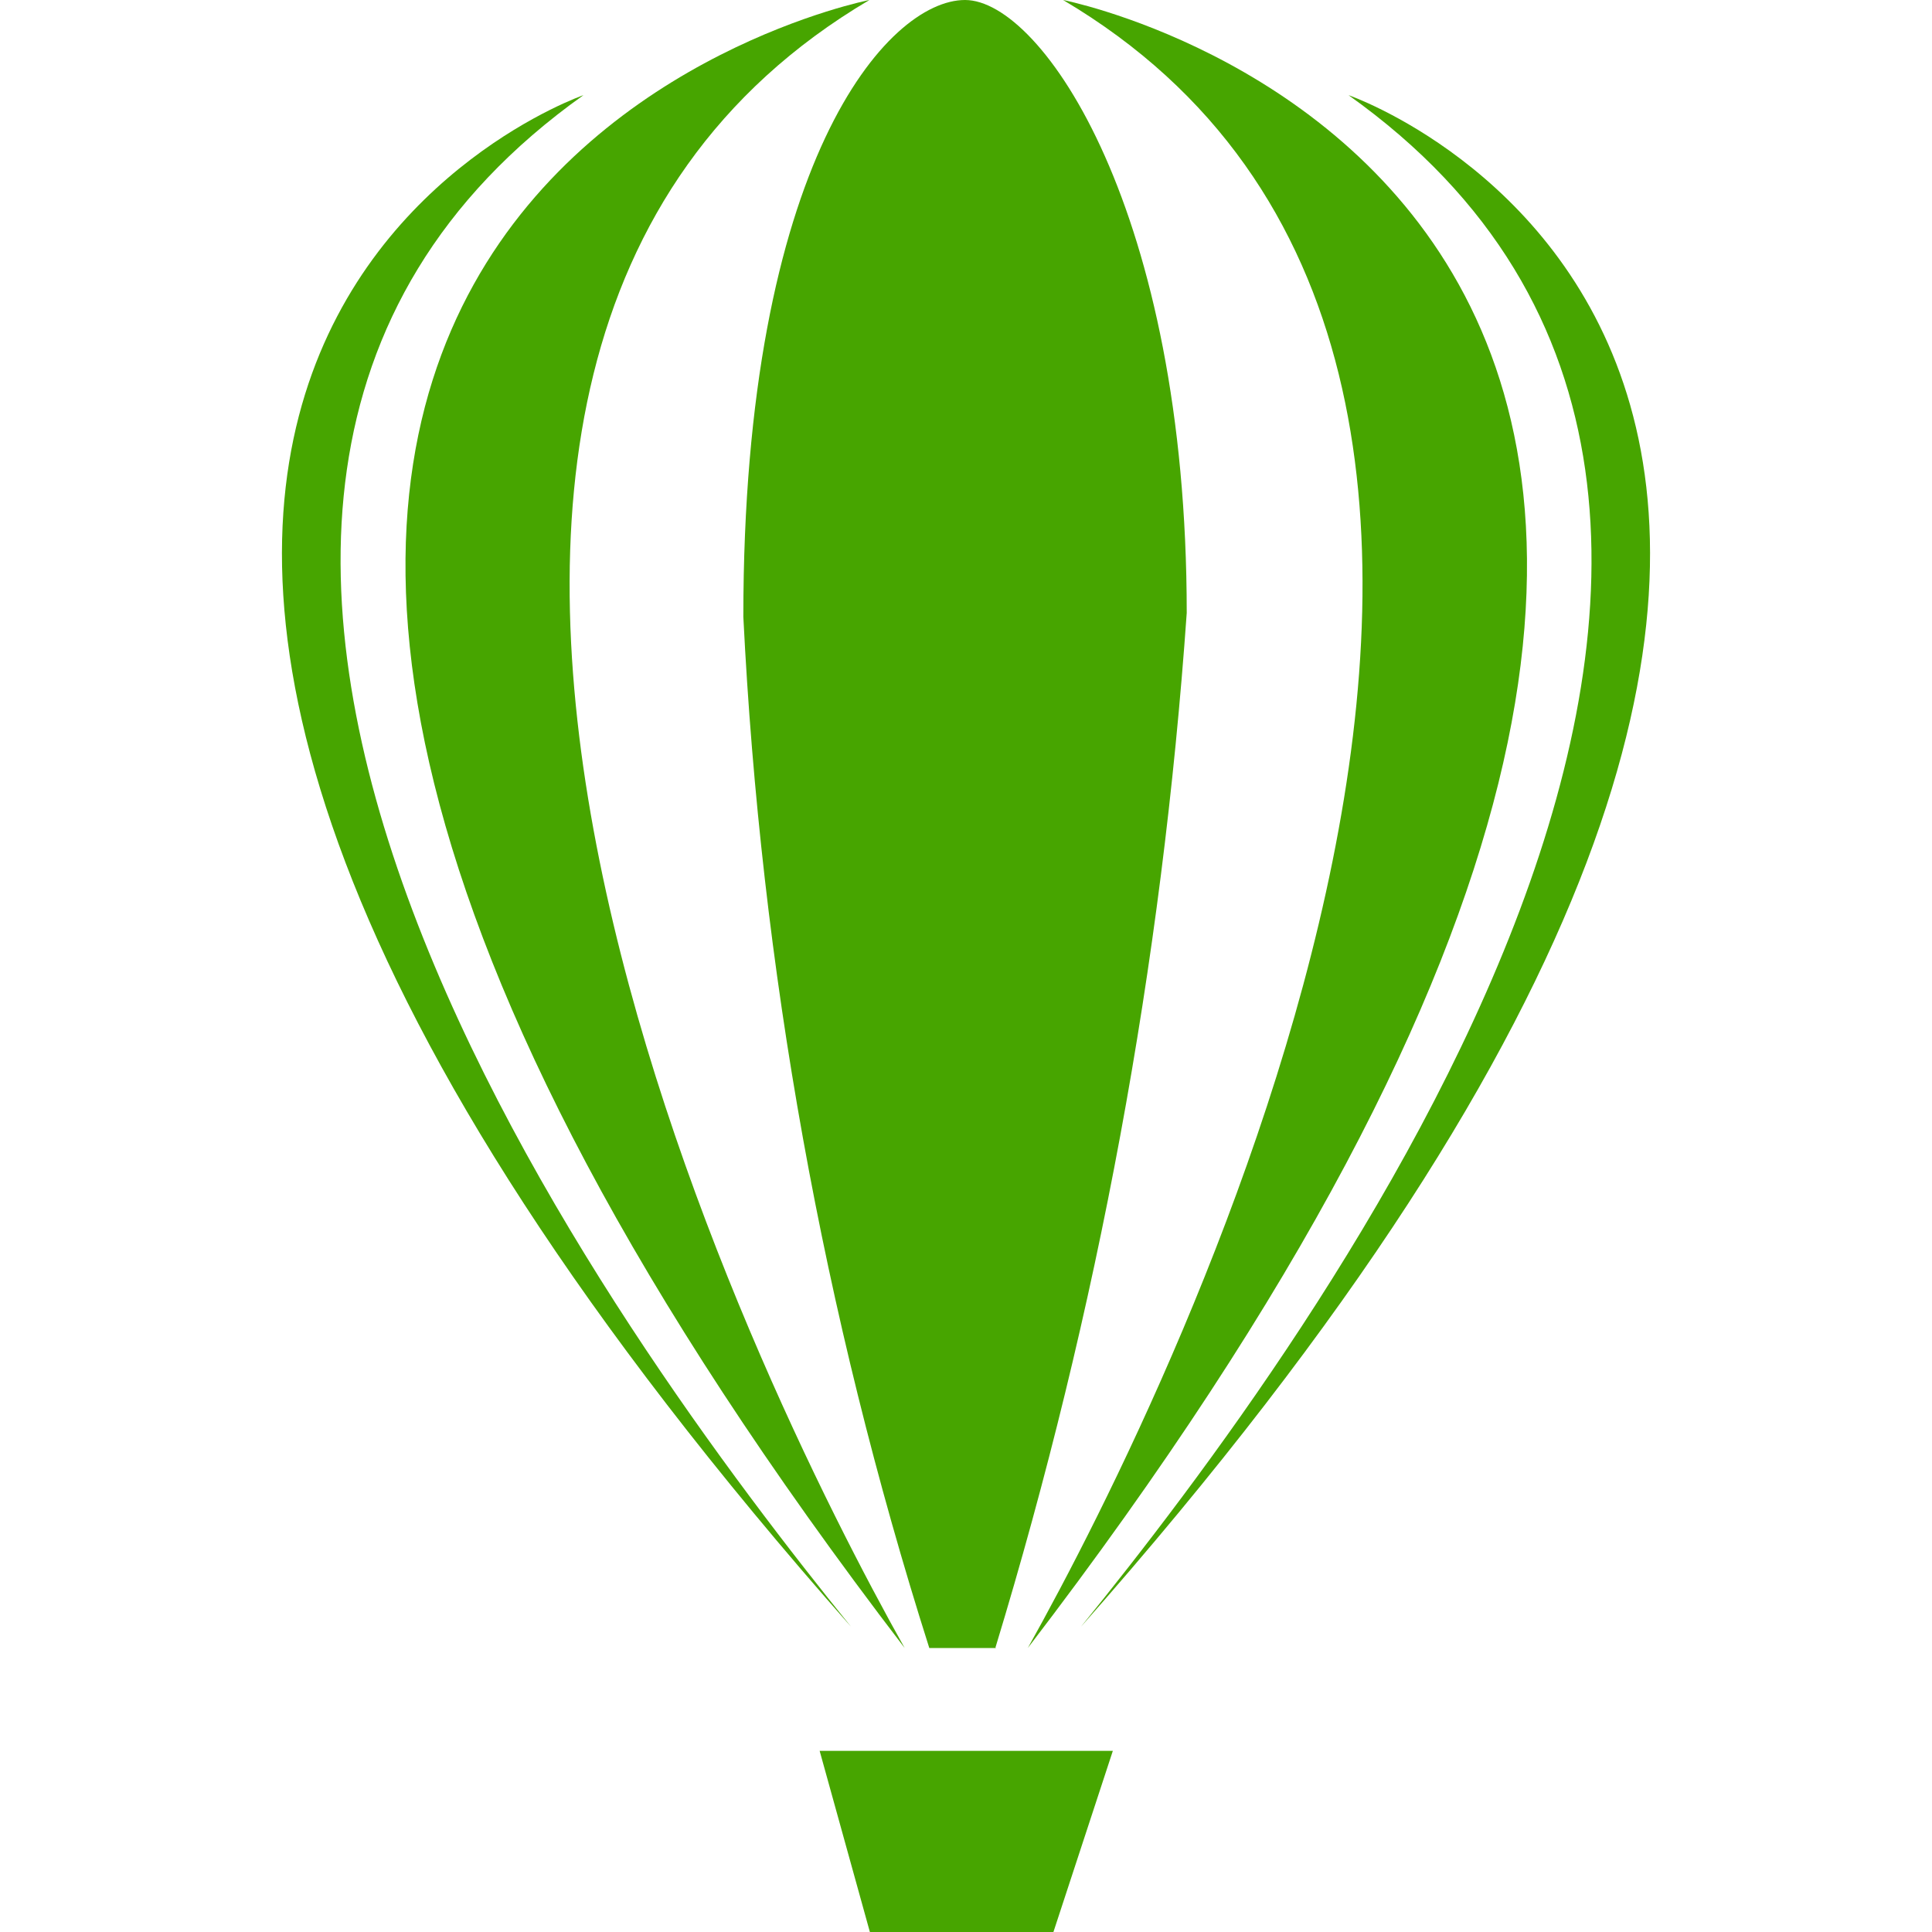 <?xml version="1.0" encoding="UTF-8"?>
<svg id="Layer_1" data-name="Layer 1" xmlns="http://www.w3.org/2000/svg" viewBox="0 0 40 40">
  <defs>
    <style>
      .cls-1 {
        fill: #47a500;
      }
    </style>
  </defs>
  <g id="Group_3466" data-name="Group 3466">
    <path id="Path_23572" data-name="Path 23572" class="cls-1" d="M27.92,1.97s17.22,5.95-5.54,31.71c4.76-5.87,17.62-23.12,5.54-31.71Z"/>
    <path id="Path_23573" data-name="Path 23573" class="cls-1" d="M22.01,0s22.09,4.33-.73,34.12C24.36,28.62,34.78,7.55,22.01,0Z"/>
    <path id="Path_23574" data-name="Path 23574" class="cls-1" d="M12.08,1.97s-17.22,5.95,5.54,31.71C12.87,27.81,0,10.56,12.08,1.97Z"/>
    <path id="Path_23575" data-name="Path 23575" class="cls-1" d="M18,0s-22.09,4.33,.73,34.12C15.64,28.62,5.22,7.55,18,0Z"/>
    <path id="Path_23576" data-name="Path 23576" class="cls-1" d="M20.61,34.11c2.12-6.97,3.45-14.15,3.96-21.42C24.57,4.39,21.58,0,19.98,0s-4.59,3.35-4.59,12.77c.36,7.25,1.65,14.43,3.85,21.35h1.38Z"/>
    <path id="Path_23577" data-name="Path 23577" class="cls-1" d="M23.04,36.25l-1.23,3.75h-3.8l-1.04-3.75h6.07Z"/>
  </g>
</svg>